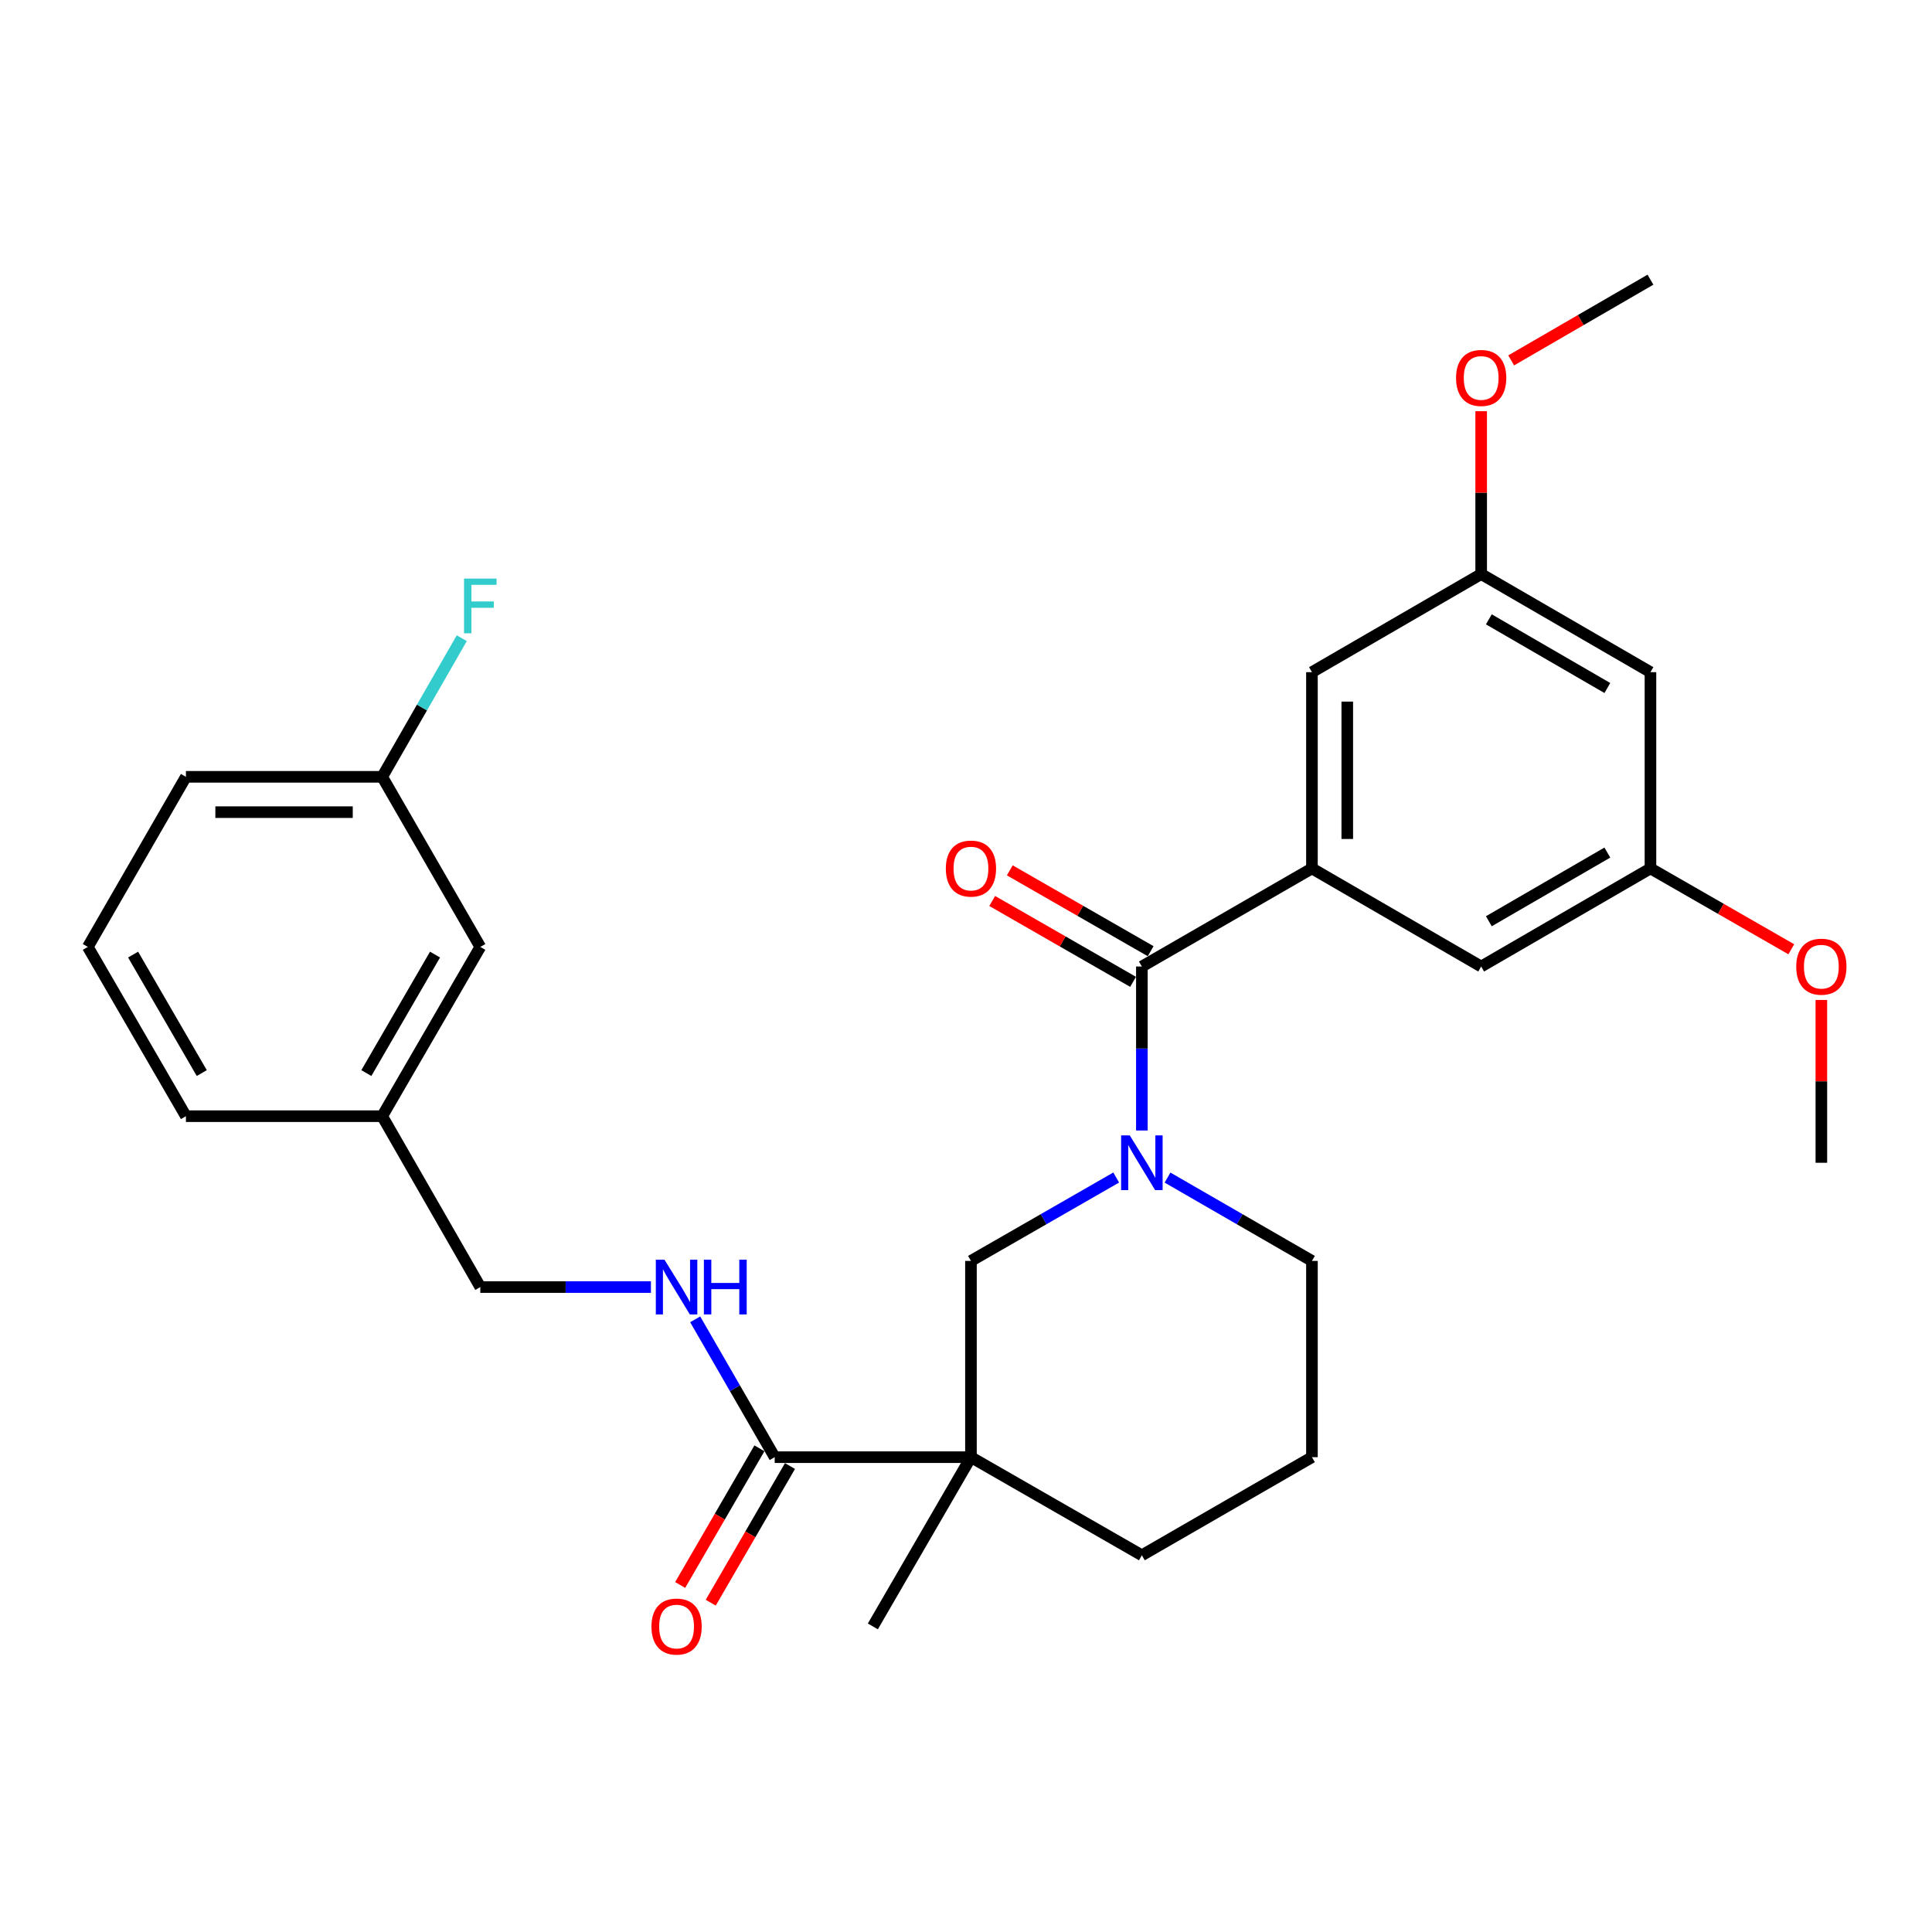 <?xml version='1.0' encoding='iso-8859-1'?>
<svg version='1.1' baseProfile='full'
              xmlns='http://www.w3.org/2000/svg'
                      xmlns:rdkit='http://www.rdkit.org/xml'
                      xmlns:xlink='http://www.w3.org/1999/xlink'
                  xml:space='preserve'
width='1000px' height='1000px' viewBox='0 0 1000 1000'>
<!-- END OF HEADER -->
<rect style='opacity:1.0;fill:#FFFFFF;stroke:none' width='1000' height='1000' x='0' y='0'> </rect>
<path class='bond-1' d='M 591.029,585.151 L 591.029,542.711' style='fill:none;fill-rule:evenodd;stroke:#0000FF;stroke-width:6px;stroke-linecap:butt;stroke-linejoin:miter;stroke-opacity:1' />
<path class='bond-1' d='M 591.029,542.711 L 591.029,500.271' style='fill:none;fill-rule:evenodd;stroke:#000000;stroke-width:6px;stroke-linecap:butt;stroke-linejoin:miter;stroke-opacity:1' />
<path class='bond-4' d='M 577.739,609.482 L 540.151,631.066' style='fill:none;fill-rule:evenodd;stroke:#0000FF;stroke-width:6px;stroke-linecap:butt;stroke-linejoin:miter;stroke-opacity:1' />
<path class='bond-4' d='M 540.151,631.066 L 502.564,652.65' style='fill:none;fill-rule:evenodd;stroke:#000000;stroke-width:6px;stroke-linecap:butt;stroke-linejoin:miter;stroke-opacity:1' />
<path class='bond-14' d='M 604.31,609.515 L 641.684,631.082' style='fill:none;fill-rule:evenodd;stroke:#0000FF;stroke-width:6px;stroke-linecap:butt;stroke-linejoin:miter;stroke-opacity:1' />
<path class='bond-14' d='M 641.684,631.082 L 679.059,652.65' style='fill:none;fill-rule:evenodd;stroke:#000000;stroke-width:6px;stroke-linecap:butt;stroke-linejoin:miter;stroke-opacity:1' />
<path class='bond-0' d='M 502.564,754.23 L 502.564,652.65' style='fill:none;fill-rule:evenodd;stroke:#000000;stroke-width:6px;stroke-linecap:butt;stroke-linejoin:miter;stroke-opacity:1' />
<path class='bond-3' d='M 502.564,754.23 L 400.984,754.23' style='fill:none;fill-rule:evenodd;stroke:#000000;stroke-width:6px;stroke-linecap:butt;stroke-linejoin:miter;stroke-opacity:1' />
<path class='bond-16' d='M 502.564,754.23 L 451.784,841.822' style='fill:none;fill-rule:evenodd;stroke:#000000;stroke-width:6px;stroke-linecap:butt;stroke-linejoin:miter;stroke-opacity:1' />
<path class='bond-29' d='M 502.564,754.23 L 591.029,805.01' style='fill:none;fill-rule:evenodd;stroke:#000000;stroke-width:6px;stroke-linecap:butt;stroke-linejoin:miter;stroke-opacity:1' />
<path class='bond-2' d='M 591.029,500.271 L 679.059,449.491' style='fill:none;fill-rule:evenodd;stroke:#000000;stroke-width:6px;stroke-linecap:butt;stroke-linejoin:miter;stroke-opacity:1' />
<path class='bond-8' d='M 595.581,492.342 L 559.123,471.415' style='fill:none;fill-rule:evenodd;stroke:#000000;stroke-width:6px;stroke-linecap:butt;stroke-linejoin:miter;stroke-opacity:1' />
<path class='bond-8' d='M 559.123,471.415 L 522.665,450.488' style='fill:none;fill-rule:evenodd;stroke:#FF0000;stroke-width:6px;stroke-linecap:butt;stroke-linejoin:miter;stroke-opacity:1' />
<path class='bond-8' d='M 586.478,508.199 L 550.02,487.272' style='fill:none;fill-rule:evenodd;stroke:#000000;stroke-width:6px;stroke-linecap:butt;stroke-linejoin:miter;stroke-opacity:1' />
<path class='bond-8' d='M 550.02,487.272 L 513.563,466.345' style='fill:none;fill-rule:evenodd;stroke:#FF0000;stroke-width:6px;stroke-linecap:butt;stroke-linejoin:miter;stroke-opacity:1' />
<path class='bond-6' d='M 679.059,449.491 L 679.059,347.911' style='fill:none;fill-rule:evenodd;stroke:#000000;stroke-width:6px;stroke-linecap:butt;stroke-linejoin:miter;stroke-opacity:1' />
<path class='bond-6' d='M 697.343,434.254 L 697.343,363.148' style='fill:none;fill-rule:evenodd;stroke:#000000;stroke-width:6px;stroke-linecap:butt;stroke-linejoin:miter;stroke-opacity:1' />
<path class='bond-7' d='M 679.059,449.491 L 766.651,500.271' style='fill:none;fill-rule:evenodd;stroke:#000000;stroke-width:6px;stroke-linecap:butt;stroke-linejoin:miter;stroke-opacity:1' />
<path class='bond-5' d='M 400.984,754.23 L 380.406,718.556' style='fill:none;fill-rule:evenodd;stroke:#000000;stroke-width:6px;stroke-linecap:butt;stroke-linejoin:miter;stroke-opacity:1' />
<path class='bond-5' d='M 380.406,718.556 L 359.828,682.882' style='fill:none;fill-rule:evenodd;stroke:#0000FF;stroke-width:6px;stroke-linecap:butt;stroke-linejoin:miter;stroke-opacity:1' />
<path class='bond-12' d='M 393.075,749.644 L 372.566,785.015' style='fill:none;fill-rule:evenodd;stroke:#000000;stroke-width:6px;stroke-linecap:butt;stroke-linejoin:miter;stroke-opacity:1' />
<path class='bond-12' d='M 372.566,785.015 L 352.056,820.385' style='fill:none;fill-rule:evenodd;stroke:#FF0000;stroke-width:6px;stroke-linecap:butt;stroke-linejoin:miter;stroke-opacity:1' />
<path class='bond-12' d='M 408.893,758.816 L 388.383,794.187' style='fill:none;fill-rule:evenodd;stroke:#000000;stroke-width:6px;stroke-linecap:butt;stroke-linejoin:miter;stroke-opacity:1' />
<path class='bond-12' d='M 388.383,794.187 L 367.874,829.557' style='fill:none;fill-rule:evenodd;stroke:#FF0000;stroke-width:6px;stroke-linecap:butt;stroke-linejoin:miter;stroke-opacity:1' />
<path class='bond-13' d='M 336.914,666.181 L 292.759,666.181' style='fill:none;fill-rule:evenodd;stroke:#0000FF;stroke-width:6px;stroke-linecap:butt;stroke-linejoin:miter;stroke-opacity:1' />
<path class='bond-13' d='M 292.759,666.181 L 248.604,666.181' style='fill:none;fill-rule:evenodd;stroke:#000000;stroke-width:6px;stroke-linecap:butt;stroke-linejoin:miter;stroke-opacity:1' />
<path class='bond-11' d='M 679.059,347.911 L 766.651,297.131' style='fill:none;fill-rule:evenodd;stroke:#000000;stroke-width:6px;stroke-linecap:butt;stroke-linejoin:miter;stroke-opacity:1' />
<path class='bond-10' d='M 766.651,500.271 L 854.274,449.491' style='fill:none;fill-rule:evenodd;stroke:#000000;stroke-width:6px;stroke-linecap:butt;stroke-linejoin:miter;stroke-opacity:1' />
<path class='bond-10' d='M 770.626,476.834 L 831.962,441.288' style='fill:none;fill-rule:evenodd;stroke:#000000;stroke-width:6px;stroke-linecap:butt;stroke-linejoin:miter;stroke-opacity:1' />
<path class='bond-9' d='M 854.274,347.911 L 854.274,449.491' style='fill:none;fill-rule:evenodd;stroke:#000000;stroke-width:6px;stroke-linecap:butt;stroke-linejoin:miter;stroke-opacity:1' />
<path class='bond-30' d='M 854.274,347.911 L 766.651,297.131' style='fill:none;fill-rule:evenodd;stroke:#000000;stroke-width:6px;stroke-linecap:butt;stroke-linejoin:miter;stroke-opacity:1' />
<path class='bond-30' d='M 831.962,356.114 L 770.626,320.568' style='fill:none;fill-rule:evenodd;stroke:#000000;stroke-width:6px;stroke-linecap:butt;stroke-linejoin:miter;stroke-opacity:1' />
<path class='bond-22' d='M 854.274,449.491 L 890.726,470.417' style='fill:none;fill-rule:evenodd;stroke:#000000;stroke-width:6px;stroke-linecap:butt;stroke-linejoin:miter;stroke-opacity:1' />
<path class='bond-22' d='M 890.726,470.417 L 927.179,491.344' style='fill:none;fill-rule:evenodd;stroke:#FF0000;stroke-width:6px;stroke-linecap:butt;stroke-linejoin:miter;stroke-opacity:1' />
<path class='bond-21' d='M 766.651,297.131 L 766.651,254.986' style='fill:none;fill-rule:evenodd;stroke:#000000;stroke-width:6px;stroke-linecap:butt;stroke-linejoin:miter;stroke-opacity:1' />
<path class='bond-21' d='M 766.651,254.986 L 766.651,212.841' style='fill:none;fill-rule:evenodd;stroke:#FF0000;stroke-width:6px;stroke-linecap:butt;stroke-linejoin:miter;stroke-opacity:1' />
<path class='bond-19' d='M 248.604,666.181 L 197.824,577.735' style='fill:none;fill-rule:evenodd;stroke:#000000;stroke-width:6px;stroke-linecap:butt;stroke-linejoin:miter;stroke-opacity:1' />
<path class='bond-23' d='M 679.059,652.65 L 679.059,754.23' style='fill:none;fill-rule:evenodd;stroke:#000000;stroke-width:6px;stroke-linecap:butt;stroke-linejoin:miter;stroke-opacity:1' />
<path class='bond-15' d='M 591.029,805.01 L 679.059,754.23' style='fill:none;fill-rule:evenodd;stroke:#000000;stroke-width:6px;stroke-linecap:butt;stroke-linejoin:miter;stroke-opacity:1' />
<path class='bond-17' d='M 248.604,490.123 L 197.824,577.735' style='fill:none;fill-rule:evenodd;stroke:#000000;stroke-width:6px;stroke-linecap:butt;stroke-linejoin:miter;stroke-opacity:1' />
<path class='bond-17' d='M 225.168,494.096 L 189.622,555.425' style='fill:none;fill-rule:evenodd;stroke:#000000;stroke-width:6px;stroke-linecap:butt;stroke-linejoin:miter;stroke-opacity:1' />
<path class='bond-18' d='M 248.604,490.123 L 197.824,402.084' style='fill:none;fill-rule:evenodd;stroke:#000000;stroke-width:6px;stroke-linecap:butt;stroke-linejoin:miter;stroke-opacity:1' />
<path class='bond-20' d='M 197.824,402.084 L 218.418,366.211' style='fill:none;fill-rule:evenodd;stroke:#000000;stroke-width:6px;stroke-linecap:butt;stroke-linejoin:miter;stroke-opacity:1' />
<path class='bond-20' d='M 218.418,366.211 L 239.011,330.338' style='fill:none;fill-rule:evenodd;stroke:#33CCCC;stroke-width:6px;stroke-linecap:butt;stroke-linejoin:miter;stroke-opacity:1' />
<path class='bond-31' d='M 197.824,402.084 L 96.234,402.084' style='fill:none;fill-rule:evenodd;stroke:#000000;stroke-width:6px;stroke-linecap:butt;stroke-linejoin:miter;stroke-opacity:1' />
<path class='bond-31' d='M 182.586,420.368 L 111.473,420.368' style='fill:none;fill-rule:evenodd;stroke:#000000;stroke-width:6px;stroke-linecap:butt;stroke-linejoin:miter;stroke-opacity:1' />
<path class='bond-26' d='M 197.824,577.735 L 96.234,577.735' style='fill:none;fill-rule:evenodd;stroke:#000000;stroke-width:6px;stroke-linecap:butt;stroke-linejoin:miter;stroke-opacity:1' />
<path class='bond-27' d='M 782.183,186.54 L 818.228,165.651' style='fill:none;fill-rule:evenodd;stroke:#FF0000;stroke-width:6px;stroke-linecap:butt;stroke-linejoin:miter;stroke-opacity:1' />
<path class='bond-27' d='M 818.228,165.651 L 854.274,144.762' style='fill:none;fill-rule:evenodd;stroke:#000000;stroke-width:6px;stroke-linecap:butt;stroke-linejoin:miter;stroke-opacity:1' />
<path class='bond-28' d='M 942.729,517.57 L 942.729,559.71' style='fill:none;fill-rule:evenodd;stroke:#FF0000;stroke-width:6px;stroke-linecap:butt;stroke-linejoin:miter;stroke-opacity:1' />
<path class='bond-28' d='M 942.729,559.71 L 942.729,601.85' style='fill:none;fill-rule:evenodd;stroke:#000000;stroke-width:6px;stroke-linecap:butt;stroke-linejoin:miter;stroke-opacity:1' />
<path class='bond-24' d='M 45.455,490.123 L 96.234,577.735' style='fill:none;fill-rule:evenodd;stroke:#000000;stroke-width:6px;stroke-linecap:butt;stroke-linejoin:miter;stroke-opacity:1' />
<path class='bond-24' d='M 68.891,494.096 L 104.437,555.425' style='fill:none;fill-rule:evenodd;stroke:#000000;stroke-width:6px;stroke-linecap:butt;stroke-linejoin:miter;stroke-opacity:1' />
<path class='bond-25' d='M 45.455,490.123 L 96.234,402.084' style='fill:none;fill-rule:evenodd;stroke:#000000;stroke-width:6px;stroke-linecap:butt;stroke-linejoin:miter;stroke-opacity:1' />
<path  class='atom-0' d='M 584.769 587.69
L 594.049 602.69
Q 594.969 604.17, 596.449 606.85
Q 597.929 609.53, 598.009 609.69
L 598.009 587.69
L 601.769 587.69
L 601.769 616.01
L 597.889 616.01
L 587.929 599.61
Q 586.769 597.69, 585.529 595.49
Q 584.329 593.29, 583.969 592.61
L 583.969 616.01
L 580.289 616.01
L 580.289 587.69
L 584.769 587.69
' fill='#0000FF'/>
<path  class='atom-6' d='M 343.934 652.021
L 353.214 667.021
Q 354.134 668.501, 355.614 671.181
Q 357.094 673.861, 357.174 674.021
L 357.174 652.021
L 360.934 652.021
L 360.934 680.341
L 357.054 680.341
L 347.094 663.941
Q 345.934 662.021, 344.694 659.821
Q 343.494 657.621, 343.134 656.941
L 343.134 680.341
L 339.454 680.341
L 339.454 652.021
L 343.934 652.021
' fill='#0000FF'/>
<path  class='atom-6' d='M 364.334 652.021
L 368.174 652.021
L 368.174 664.061
L 382.654 664.061
L 382.654 652.021
L 386.494 652.021
L 386.494 680.341
L 382.654 680.341
L 382.654 667.261
L 368.174 667.261
L 368.174 680.341
L 364.334 680.341
L 364.334 652.021
' fill='#0000FF'/>
<path  class='atom-9' d='M 489.564 449.571
Q 489.564 442.771, 492.924 438.971
Q 496.284 435.171, 502.564 435.171
Q 508.844 435.171, 512.204 438.971
Q 515.564 442.771, 515.564 449.571
Q 515.564 456.451, 512.164 460.371
Q 508.764 464.251, 502.564 464.251
Q 496.324 464.251, 492.924 460.371
Q 489.564 456.491, 489.564 449.571
M 502.564 461.051
Q 506.884 461.051, 509.204 458.171
Q 511.564 455.251, 511.564 449.571
Q 511.564 444.011, 509.204 441.211
Q 506.884 438.371, 502.564 438.371
Q 498.244 438.371, 495.884 441.171
Q 493.564 443.971, 493.564 449.571
Q 493.564 455.291, 495.884 458.171
Q 498.244 461.051, 502.564 461.051
' fill='#FF0000'/>
<path  class='atom-13' d='M 337.194 841.902
Q 337.194 835.102, 340.554 831.302
Q 343.914 827.502, 350.194 827.502
Q 356.474 827.502, 359.834 831.302
Q 363.194 835.102, 363.194 841.902
Q 363.194 848.782, 359.794 852.702
Q 356.394 856.582, 350.194 856.582
Q 343.954 856.582, 340.554 852.702
Q 337.194 848.822, 337.194 841.902
M 350.194 853.382
Q 354.514 853.382, 356.834 850.502
Q 359.194 847.582, 359.194 841.902
Q 359.194 836.342, 356.834 833.542
Q 354.514 830.702, 350.194 830.702
Q 345.874 830.702, 343.514 833.502
Q 341.194 836.302, 341.194 841.902
Q 341.194 847.622, 343.514 850.502
Q 345.874 853.382, 350.194 853.382
' fill='#FF0000'/>
<path  class='atom-21' d='M 240.184 299.468
L 257.024 299.468
L 257.024 302.708
L 243.984 302.708
L 243.984 311.308
L 255.584 311.308
L 255.584 314.588
L 243.984 314.588
L 243.984 327.788
L 240.184 327.788
L 240.184 299.468
' fill='#33CCCC'/>
<path  class='atom-22' d='M 753.651 195.621
Q 753.651 188.821, 757.011 185.021
Q 760.371 181.221, 766.651 181.221
Q 772.931 181.221, 776.291 185.021
Q 779.651 188.821, 779.651 195.621
Q 779.651 202.501, 776.251 206.421
Q 772.851 210.301, 766.651 210.301
Q 760.411 210.301, 757.011 206.421
Q 753.651 202.541, 753.651 195.621
M 766.651 207.101
Q 770.971 207.101, 773.291 204.221
Q 775.651 201.301, 775.651 195.621
Q 775.651 190.061, 773.291 187.261
Q 770.971 184.421, 766.651 184.421
Q 762.331 184.421, 759.971 187.221
Q 757.651 190.021, 757.651 195.621
Q 757.651 201.341, 759.971 204.221
Q 762.331 207.101, 766.651 207.101
' fill='#FF0000'/>
<path  class='atom-23' d='M 929.729 500.351
Q 929.729 493.551, 933.089 489.751
Q 936.449 485.951, 942.729 485.951
Q 949.009 485.951, 952.369 489.751
Q 955.729 493.551, 955.729 500.351
Q 955.729 507.231, 952.329 511.151
Q 948.929 515.031, 942.729 515.031
Q 936.489 515.031, 933.089 511.151
Q 929.729 507.271, 929.729 500.351
M 942.729 511.831
Q 947.049 511.831, 949.369 508.951
Q 951.729 506.031, 951.729 500.351
Q 951.729 494.791, 949.369 491.991
Q 947.049 489.151, 942.729 489.151
Q 938.409 489.151, 936.049 491.951
Q 933.729 494.751, 933.729 500.351
Q 933.729 506.071, 936.049 508.951
Q 938.409 511.831, 942.729 511.831
' fill='#FF0000'/>
</svg>
